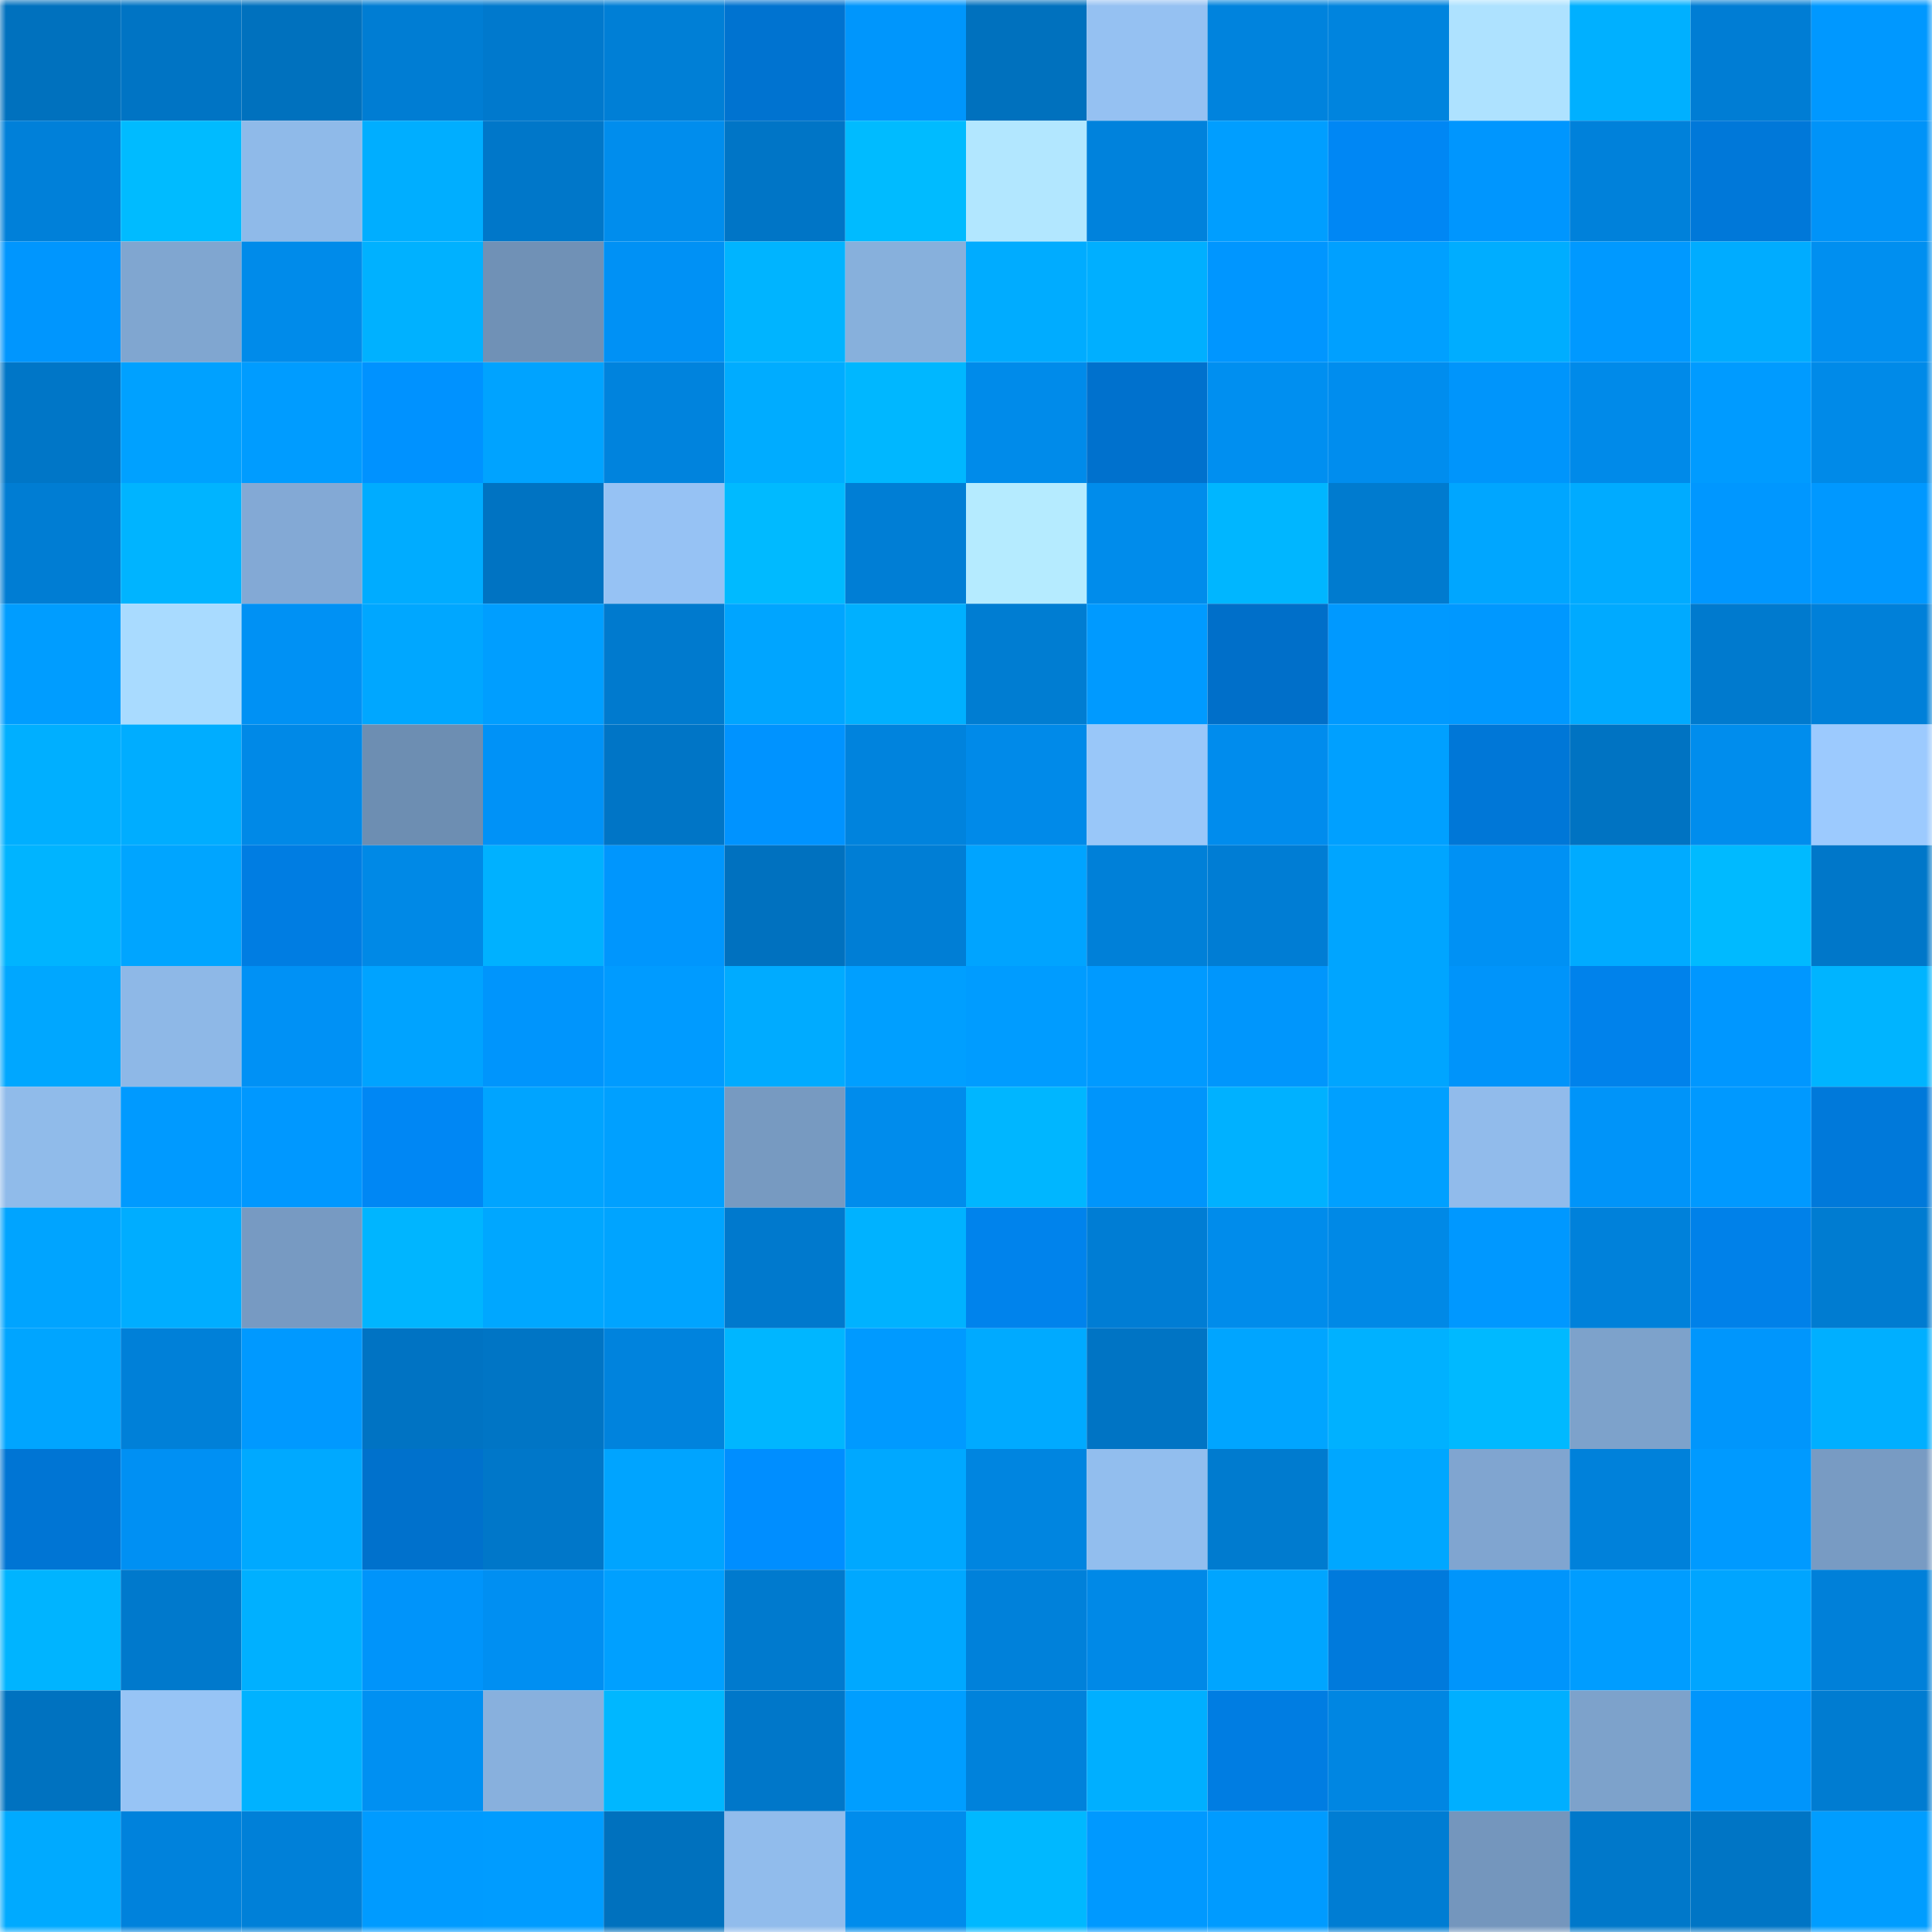 <svg viewBox="0 0 160 160" fill="none" role="img" xmlns="http://www.w3.org/2000/svg" width="240" height="240" name="ens%2C259758.eth"><mask id="1871726607" mask-type="alpha" maskUnits="userSpaceOnUse" x="0" y="0" width="160" height="160"><rect width="160" height="160" fill="#FFFFFF"></rect></mask><g mask="url(#1871726607)"><rect x="0" y="0" width="10" height="10" fill="#0071be"></rect><rect x="10" y="0" width="10" height="10" fill="#0074c4"></rect><rect x="20" y="0" width="10" height="10" fill="#0071be"></rect><rect x="30" y="0" width="10" height="10" fill="#007dd3"></rect><rect x="40" y="0" width="10" height="10" fill="#0079cd"></rect><rect x="50" y="0" width="10" height="10" fill="#007fd6"></rect><rect x="60" y="0" width="10" height="10" fill="#0073d0"></rect><rect x="70" y="0" width="10" height="10" fill="#0096fc"></rect><rect x="80" y="0" width="10" height="10" fill="#0071be"></rect><rect x="90" y="0" width="10" height="10" fill="#95c1f2"></rect><rect x="100" y="0" width="10" height="10" fill="#0083dd"></rect><rect x="110" y="0" width="10" height="10" fill="#0084de"></rect><rect x="120" y="0" width="10" height="10" fill="#aee2ff"></rect><rect x="130" y="0" width="10" height="10" fill="#00b0ff"></rect><rect x="140" y="0" width="10" height="10" fill="#007dd4"></rect><rect x="150" y="0" width="10" height="10" fill="#0098ff"></rect><rect x="0" y="10" width="10" height="10" fill="#0080d9"></rect><rect x="10" y="10" width="10" height="10" fill="#00bbff"></rect><rect x="20" y="10" width="10" height="10" fill="#8fbae9"></rect><rect x="30" y="10" width="10" height="10" fill="#00aeff"></rect><rect x="40" y="10" width="10" height="10" fill="#0077c9"></rect><rect x="50" y="10" width="10" height="10" fill="#008ded"></rect><rect x="60" y="10" width="10" height="10" fill="#0075c6"></rect><rect x="70" y="10" width="10" height="10" fill="#00bbff"></rect><rect x="80" y="10" width="10" height="10" fill="#b2e7ff"></rect><rect x="90" y="10" width="10" height="10" fill="#0082dc"></rect><rect x="100" y="10" width="10" height="10" fill="#009eff"></rect><rect x="110" y="10" width="10" height="10" fill="#0087f4"></rect><rect x="120" y="10" width="10" height="10" fill="#0096fe"></rect><rect x="130" y="10" width="10" height="10" fill="#0081da"></rect><rect x="140" y="10" width="10" height="10" fill="#0078d9"></rect><rect x="150" y="10" width="10" height="10" fill="#0093f8"></rect><rect x="0" y="20" width="10" height="10" fill="#0096fe"></rect><rect x="10" y="20" width="10" height="10" fill="#80a6d0"></rect><rect x="20" y="20" width="10" height="10" fill="#008bea"></rect><rect x="30" y="20" width="10" height="10" fill="#00b1ff"></rect><rect x="40" y="20" width="10" height="10" fill="#7091b6"></rect><rect x="50" y="20" width="10" height="10" fill="#0091f5"></rect><rect x="60" y="20" width="10" height="10" fill="#00b4ff"></rect><rect x="70" y="20" width="10" height="10" fill="#87b0dc"></rect><rect x="80" y="20" width="10" height="10" fill="#00acff"></rect><rect x="90" y="20" width="10" height="10" fill="#00afff"></rect><rect x="100" y="20" width="10" height="10" fill="#0096ff"></rect><rect x="110" y="20" width="10" height="10" fill="#00a0ff"></rect><rect x="120" y="20" width="10" height="10" fill="#00adff"></rect><rect x="130" y="20" width="10" height="10" fill="#0099ff"></rect><rect x="140" y="20" width="10" height="10" fill="#00acff"></rect><rect x="150" y="20" width="10" height="10" fill="#008ff0"></rect><rect x="0" y="30" width="10" height="10" fill="#0076c7"></rect><rect x="10" y="30" width="10" height="10" fill="#00a1ff"></rect><rect x="20" y="30" width="10" height="10" fill="#009cff"></rect><rect x="30" y="30" width="10" height="10" fill="#0092ff"></rect><rect x="40" y="30" width="10" height="10" fill="#00a3ff"></rect><rect x="50" y="30" width="10" height="10" fill="#0083dd"></rect><rect x="60" y="30" width="10" height="10" fill="#00acff"></rect><rect x="70" y="30" width="10" height="10" fill="#00b7ff"></rect><rect x="80" y="30" width="10" height="10" fill="#008bea"></rect><rect x="90" y="30" width="10" height="10" fill="#0071cd"></rect><rect x="100" y="30" width="10" height="10" fill="#008ff0"></rect><rect x="110" y="30" width="10" height="10" fill="#008dee"></rect><rect x="120" y="30" width="10" height="10" fill="#0095fb"></rect><rect x="130" y="30" width="10" height="10" fill="#008ae9"></rect><rect x="140" y="30" width="10" height="10" fill="#009bff"></rect><rect x="150" y="30" width="10" height="10" fill="#008ae8"></rect><rect x="0" y="40" width="10" height="10" fill="#007dd3"></rect><rect x="10" y="40" width="10" height="10" fill="#00b4ff"></rect><rect x="20" y="40" width="10" height="10" fill="#83a9d5"></rect><rect x="30" y="40" width="10" height="10" fill="#00acff"></rect><rect x="40" y="40" width="10" height="10" fill="#0073c2"></rect><rect x="50" y="40" width="10" height="10" fill="#96c2f4"></rect><rect x="60" y="40" width="10" height="10" fill="#00baff"></rect><rect x="70" y="40" width="10" height="10" fill="#007ed5"></rect><rect x="80" y="40" width="10" height="10" fill="#b5ebff"></rect><rect x="90" y="40" width="10" height="10" fill="#008ceb"></rect><rect x="100" y="40" width="10" height="10" fill="#00b6ff"></rect><rect x="110" y="40" width="10" height="10" fill="#007bcf"></rect><rect x="120" y="40" width="10" height="10" fill="#00a6ff"></rect><rect x="130" y="40" width="10" height="10" fill="#00abff"></rect><rect x="140" y="40" width="10" height="10" fill="#0097ff"></rect><rect x="150" y="40" width="10" height="10" fill="#0098ff"></rect><rect x="0" y="50" width="10" height="10" fill="#009dff"></rect><rect x="10" y="50" width="10" height="10" fill="#a9dbff"></rect><rect x="20" y="50" width="10" height="10" fill="#0091f4"></rect><rect x="30" y="50" width="10" height="10" fill="#00a7ff"></rect><rect x="40" y="50" width="10" height="10" fill="#009eff"></rect><rect x="50" y="50" width="10" height="10" fill="#007ace"></rect><rect x="60" y="50" width="10" height="10" fill="#00a5ff"></rect><rect x="70" y="50" width="10" height="10" fill="#00b0ff"></rect><rect x="80" y="50" width="10" height="10" fill="#007dd2"></rect><rect x="90" y="50" width="10" height="10" fill="#009aff"></rect><rect x="100" y="50" width="10" height="10" fill="#006fc9"></rect><rect x="110" y="50" width="10" height="10" fill="#0099ff"></rect><rect x="120" y="50" width="10" height="10" fill="#0098ff"></rect><rect x="130" y="50" width="10" height="10" fill="#00aaff"></rect><rect x="140" y="50" width="10" height="10" fill="#007ace"></rect><rect x="150" y="50" width="10" height="10" fill="#0080d9"></rect><rect x="0" y="60" width="10" height="10" fill="#00afff"></rect><rect x="10" y="60" width="10" height="10" fill="#00adff"></rect><rect x="20" y="60" width="10" height="10" fill="#0089e7"></rect><rect x="30" y="60" width="10" height="10" fill="#6d8eb2"></rect><rect x="40" y="60" width="10" height="10" fill="#0092f7"></rect><rect x="50" y="60" width="10" height="10" fill="#0075c6"></rect><rect x="60" y="60" width="10" height="10" fill="#0093ff"></rect><rect x="70" y="60" width="10" height="10" fill="#0083dd"></rect><rect x="80" y="60" width="10" height="10" fill="#008ae9"></rect><rect x="90" y="60" width="10" height="10" fill="#99c7f9"></rect><rect x="100" y="60" width="10" height="10" fill="#008ced"></rect><rect x="110" y="60" width="10" height="10" fill="#00a0ff"></rect><rect x="120" y="60" width="10" height="10" fill="#0077d7"></rect><rect x="130" y="60" width="10" height="10" fill="#0073c2"></rect><rect x="140" y="60" width="10" height="10" fill="#008ded"></rect><rect x="150" y="60" width="10" height="10" fill="#9ccafe"></rect><rect x="0" y="70" width="10" height="10" fill="#00b4ff"></rect><rect x="10" y="70" width="10" height="10" fill="#00a5ff"></rect><rect x="20" y="70" width="10" height="10" fill="#007de2"></rect><rect x="30" y="70" width="10" height="10" fill="#0089e6"></rect><rect x="40" y="70" width="10" height="10" fill="#00b1ff"></rect><rect x="50" y="70" width="10" height="10" fill="#0096fd"></rect><rect x="60" y="70" width="10" height="10" fill="#0071bf"></rect><rect x="70" y="70" width="10" height="10" fill="#007ed5"></rect><rect x="80" y="70" width="10" height="10" fill="#00a4ff"></rect><rect x="90" y="70" width="10" height="10" fill="#0080d8"></rect><rect x="100" y="70" width="10" height="10" fill="#007dd4"></rect><rect x="110" y="70" width="10" height="10" fill="#00a5ff"></rect><rect x="120" y="70" width="10" height="10" fill="#0091f4"></rect><rect x="130" y="70" width="10" height="10" fill="#00abff"></rect><rect x="140" y="70" width="10" height="10" fill="#00baff"></rect><rect x="150" y="70" width="10" height="10" fill="#0077c9"></rect><rect x="0" y="80" width="10" height="10" fill="#00a7ff"></rect><rect x="10" y="80" width="10" height="10" fill="#8eb8e7"></rect><rect x="20" y="80" width="10" height="10" fill="#0091f5"></rect><rect x="30" y="80" width="10" height="10" fill="#00a3ff"></rect><rect x="40" y="80" width="10" height="10" fill="#0095fc"></rect><rect x="50" y="80" width="10" height="10" fill="#009bff"></rect><rect x="60" y="80" width="10" height="10" fill="#00abff"></rect><rect x="70" y="80" width="10" height="10" fill="#009fff"></rect><rect x="80" y="80" width="10" height="10" fill="#009cff"></rect><rect x="90" y="80" width="10" height="10" fill="#009aff"></rect><rect x="100" y="80" width="10" height="10" fill="#0096fc"></rect><rect x="110" y="80" width="10" height="10" fill="#00a5ff"></rect><rect x="120" y="80" width="10" height="10" fill="#0094fa"></rect><rect x="130" y="80" width="10" height="10" fill="#0082eb"></rect><rect x="140" y="80" width="10" height="10" fill="#0097ff"></rect><rect x="150" y="80" width="10" height="10" fill="#00b4ff"></rect><rect x="0" y="90" width="10" height="10" fill="#90bbea"></rect><rect x="10" y="90" width="10" height="10" fill="#009aff"></rect><rect x="20" y="90" width="10" height="10" fill="#0098ff"></rect><rect x="30" y="90" width="10" height="10" fill="#0087f4"></rect><rect x="40" y="90" width="10" height="10" fill="#00a4ff"></rect><rect x="50" y="90" width="10" height="10" fill="#00a0ff"></rect><rect x="60" y="90" width="10" height="10" fill="#779ac1"></rect><rect x="70" y="90" width="10" height="10" fill="#008cec"></rect><rect x="80" y="90" width="10" height="10" fill="#00b6ff"></rect><rect x="90" y="90" width="10" height="10" fill="#0095fb"></rect><rect x="100" y="90" width="10" height="10" fill="#00b1ff"></rect><rect x="110" y="90" width="10" height="10" fill="#00a0ff"></rect><rect x="120" y="90" width="10" height="10" fill="#91bbeb"></rect><rect x="130" y="90" width="10" height="10" fill="#0094f9"></rect><rect x="140" y="90" width="10" height="10" fill="#0099ff"></rect><rect x="150" y="90" width="10" height="10" fill="#0079da"></rect><rect x="0" y="100" width="10" height="10" fill="#00a4ff"></rect><rect x="10" y="100" width="10" height="10" fill="#00adff"></rect><rect x="20" y="100" width="10" height="10" fill="#779ac2"></rect><rect x="30" y="100" width="10" height="10" fill="#00b5ff"></rect><rect x="40" y="100" width="10" height="10" fill="#00a7ff"></rect><rect x="50" y="100" width="10" height="10" fill="#00a4ff"></rect><rect x="60" y="100" width="10" height="10" fill="#0079cd"></rect><rect x="70" y="100" width="10" height="10" fill="#00b2ff"></rect><rect x="80" y="100" width="10" height="10" fill="#0083ec"></rect><rect x="90" y="100" width="10" height="10" fill="#007dd4"></rect><rect x="100" y="100" width="10" height="10" fill="#008ceb"></rect><rect x="110" y="100" width="10" height="10" fill="#0089e6"></rect><rect x="120" y="100" width="10" height="10" fill="#0098ff"></rect><rect x="130" y="100" width="10" height="10" fill="#0081da"></rect><rect x="140" y="100" width="10" height="10" fill="#0081e9"></rect><rect x="150" y="100" width="10" height="10" fill="#007cd1"></rect><rect x="0" y="110" width="10" height="10" fill="#00a5ff"></rect><rect x="10" y="110" width="10" height="10" fill="#0080d8"></rect><rect x="20" y="110" width="10" height="10" fill="#0099ff"></rect><rect x="30" y="110" width="10" height="10" fill="#0073c3"></rect><rect x="40" y="110" width="10" height="10" fill="#0075c5"></rect><rect x="50" y="110" width="10" height="10" fill="#0083dd"></rect><rect x="60" y="110" width="10" height="10" fill="#00b6ff"></rect><rect x="70" y="110" width="10" height="10" fill="#009aff"></rect><rect x="80" y="110" width="10" height="10" fill="#00aaff"></rect><rect x="90" y="110" width="10" height="10" fill="#0074c4"></rect><rect x="100" y="110" width="10" height="10" fill="#00a5ff"></rect><rect x="110" y="110" width="10" height="10" fill="#00b1ff"></rect><rect x="120" y="110" width="10" height="10" fill="#00b9ff"></rect><rect x="130" y="110" width="10" height="10" fill="#7da2cb"></rect><rect x="140" y="110" width="10" height="10" fill="#0096fc"></rect><rect x="150" y="110" width="10" height="10" fill="#00afff"></rect><rect x="0" y="120" width="10" height="10" fill="#0075d4"></rect><rect x="10" y="120" width="10" height="10" fill="#0090f3"></rect><rect x="20" y="120" width="10" height="10" fill="#00a9ff"></rect><rect x="30" y="120" width="10" height="10" fill="#0071cc"></rect><rect x="40" y="120" width="10" height="10" fill="#0077c9"></rect><rect x="50" y="120" width="10" height="10" fill="#00a4ff"></rect><rect x="60" y="120" width="10" height="10" fill="#008eff"></rect><rect x="70" y="120" width="10" height="10" fill="#00a8ff"></rect><rect x="80" y="120" width="10" height="10" fill="#0085e0"></rect><rect x="90" y="120" width="10" height="10" fill="#92beee"></rect><rect x="100" y="120" width="10" height="10" fill="#007bcf"></rect><rect x="110" y="120" width="10" height="10" fill="#00a7ff"></rect><rect x="120" y="120" width="10" height="10" fill="#80a5d0"></rect><rect x="130" y="120" width="10" height="10" fill="#0081da"></rect><rect x="140" y="120" width="10" height="10" fill="#009aff"></rect><rect x="150" y="120" width="10" height="10" fill="#789bc3"></rect><rect x="0" y="130" width="10" height="10" fill="#00b4ff"></rect><rect x="10" y="130" width="10" height="10" fill="#0079cc"></rect><rect x="20" y="130" width="10" height="10" fill="#00b0ff"></rect><rect x="30" y="130" width="10" height="10" fill="#0094fa"></rect><rect x="40" y="130" width="10" height="10" fill="#008ff2"></rect><rect x="50" y="130" width="10" height="10" fill="#00a0ff"></rect><rect x="60" y="130" width="10" height="10" fill="#007ace"></rect><rect x="70" y="130" width="10" height="10" fill="#00a8ff"></rect><rect x="80" y="130" width="10" height="10" fill="#0081da"></rect><rect x="90" y="130" width="10" height="10" fill="#0089e7"></rect><rect x="100" y="130" width="10" height="10" fill="#00a5ff"></rect><rect x="110" y="130" width="10" height="10" fill="#007adc"></rect><rect x="120" y="130" width="10" height="10" fill="#0095fb"></rect><rect x="130" y="130" width="10" height="10" fill="#009dff"></rect><rect x="140" y="130" width="10" height="10" fill="#00a5ff"></rect><rect x="150" y="130" width="10" height="10" fill="#0080d9"></rect><rect x="0" y="140" width="10" height="10" fill="#0072c0"></rect><rect x="10" y="140" width="10" height="10" fill="#97c4f5"></rect><rect x="20" y="140" width="10" height="10" fill="#00b2ff"></rect><rect x="30" y="140" width="10" height="10" fill="#0090f2"></rect><rect x="40" y="140" width="10" height="10" fill="#88b0dd"></rect><rect x="50" y="140" width="10" height="10" fill="#00b7ff"></rect><rect x="60" y="140" width="10" height="10" fill="#0077c9"></rect><rect x="70" y="140" width="10" height="10" fill="#009eff"></rect><rect x="80" y="140" width="10" height="10" fill="#0082db"></rect><rect x="90" y="140" width="10" height="10" fill="#00afff"></rect><rect x="100" y="140" width="10" height="10" fill="#007de2"></rect><rect x="110" y="140" width="10" height="10" fill="#0086e2"></rect><rect x="120" y="140" width="10" height="10" fill="#00afff"></rect><rect x="130" y="140" width="10" height="10" fill="#7da2cb"></rect><rect x="140" y="140" width="10" height="10" fill="#0095fb"></rect><rect x="150" y="140" width="10" height="10" fill="#007cd1"></rect><rect x="0" y="150" width="10" height="10" fill="#00aaff"></rect><rect x="10" y="150" width="10" height="10" fill="#0082dc"></rect><rect x="20" y="150" width="10" height="10" fill="#0080d8"></rect><rect x="30" y="150" width="10" height="10" fill="#009bff"></rect><rect x="40" y="150" width="10" height="10" fill="#009cff"></rect><rect x="50" y="150" width="10" height="10" fill="#0071be"></rect><rect x="60" y="150" width="10" height="10" fill="#91bcec"></rect><rect x="70" y="150" width="10" height="10" fill="#008cec"></rect><rect x="80" y="150" width="10" height="10" fill="#00b8ff"></rect><rect x="90" y="150" width="10" height="10" fill="#0099ff"></rect><rect x="100" y="150" width="10" height="10" fill="#009bff"></rect><rect x="110" y="150" width="10" height="10" fill="#007dd3"></rect><rect x="120" y="150" width="10" height="10" fill="#7496bd"></rect><rect x="130" y="150" width="10" height="10" fill="#0078ca"></rect><rect x="140" y="150" width="10" height="10" fill="#0075c5"></rect><rect x="150" y="150" width="10" height="10" fill="#009dff"></rect></g></svg>